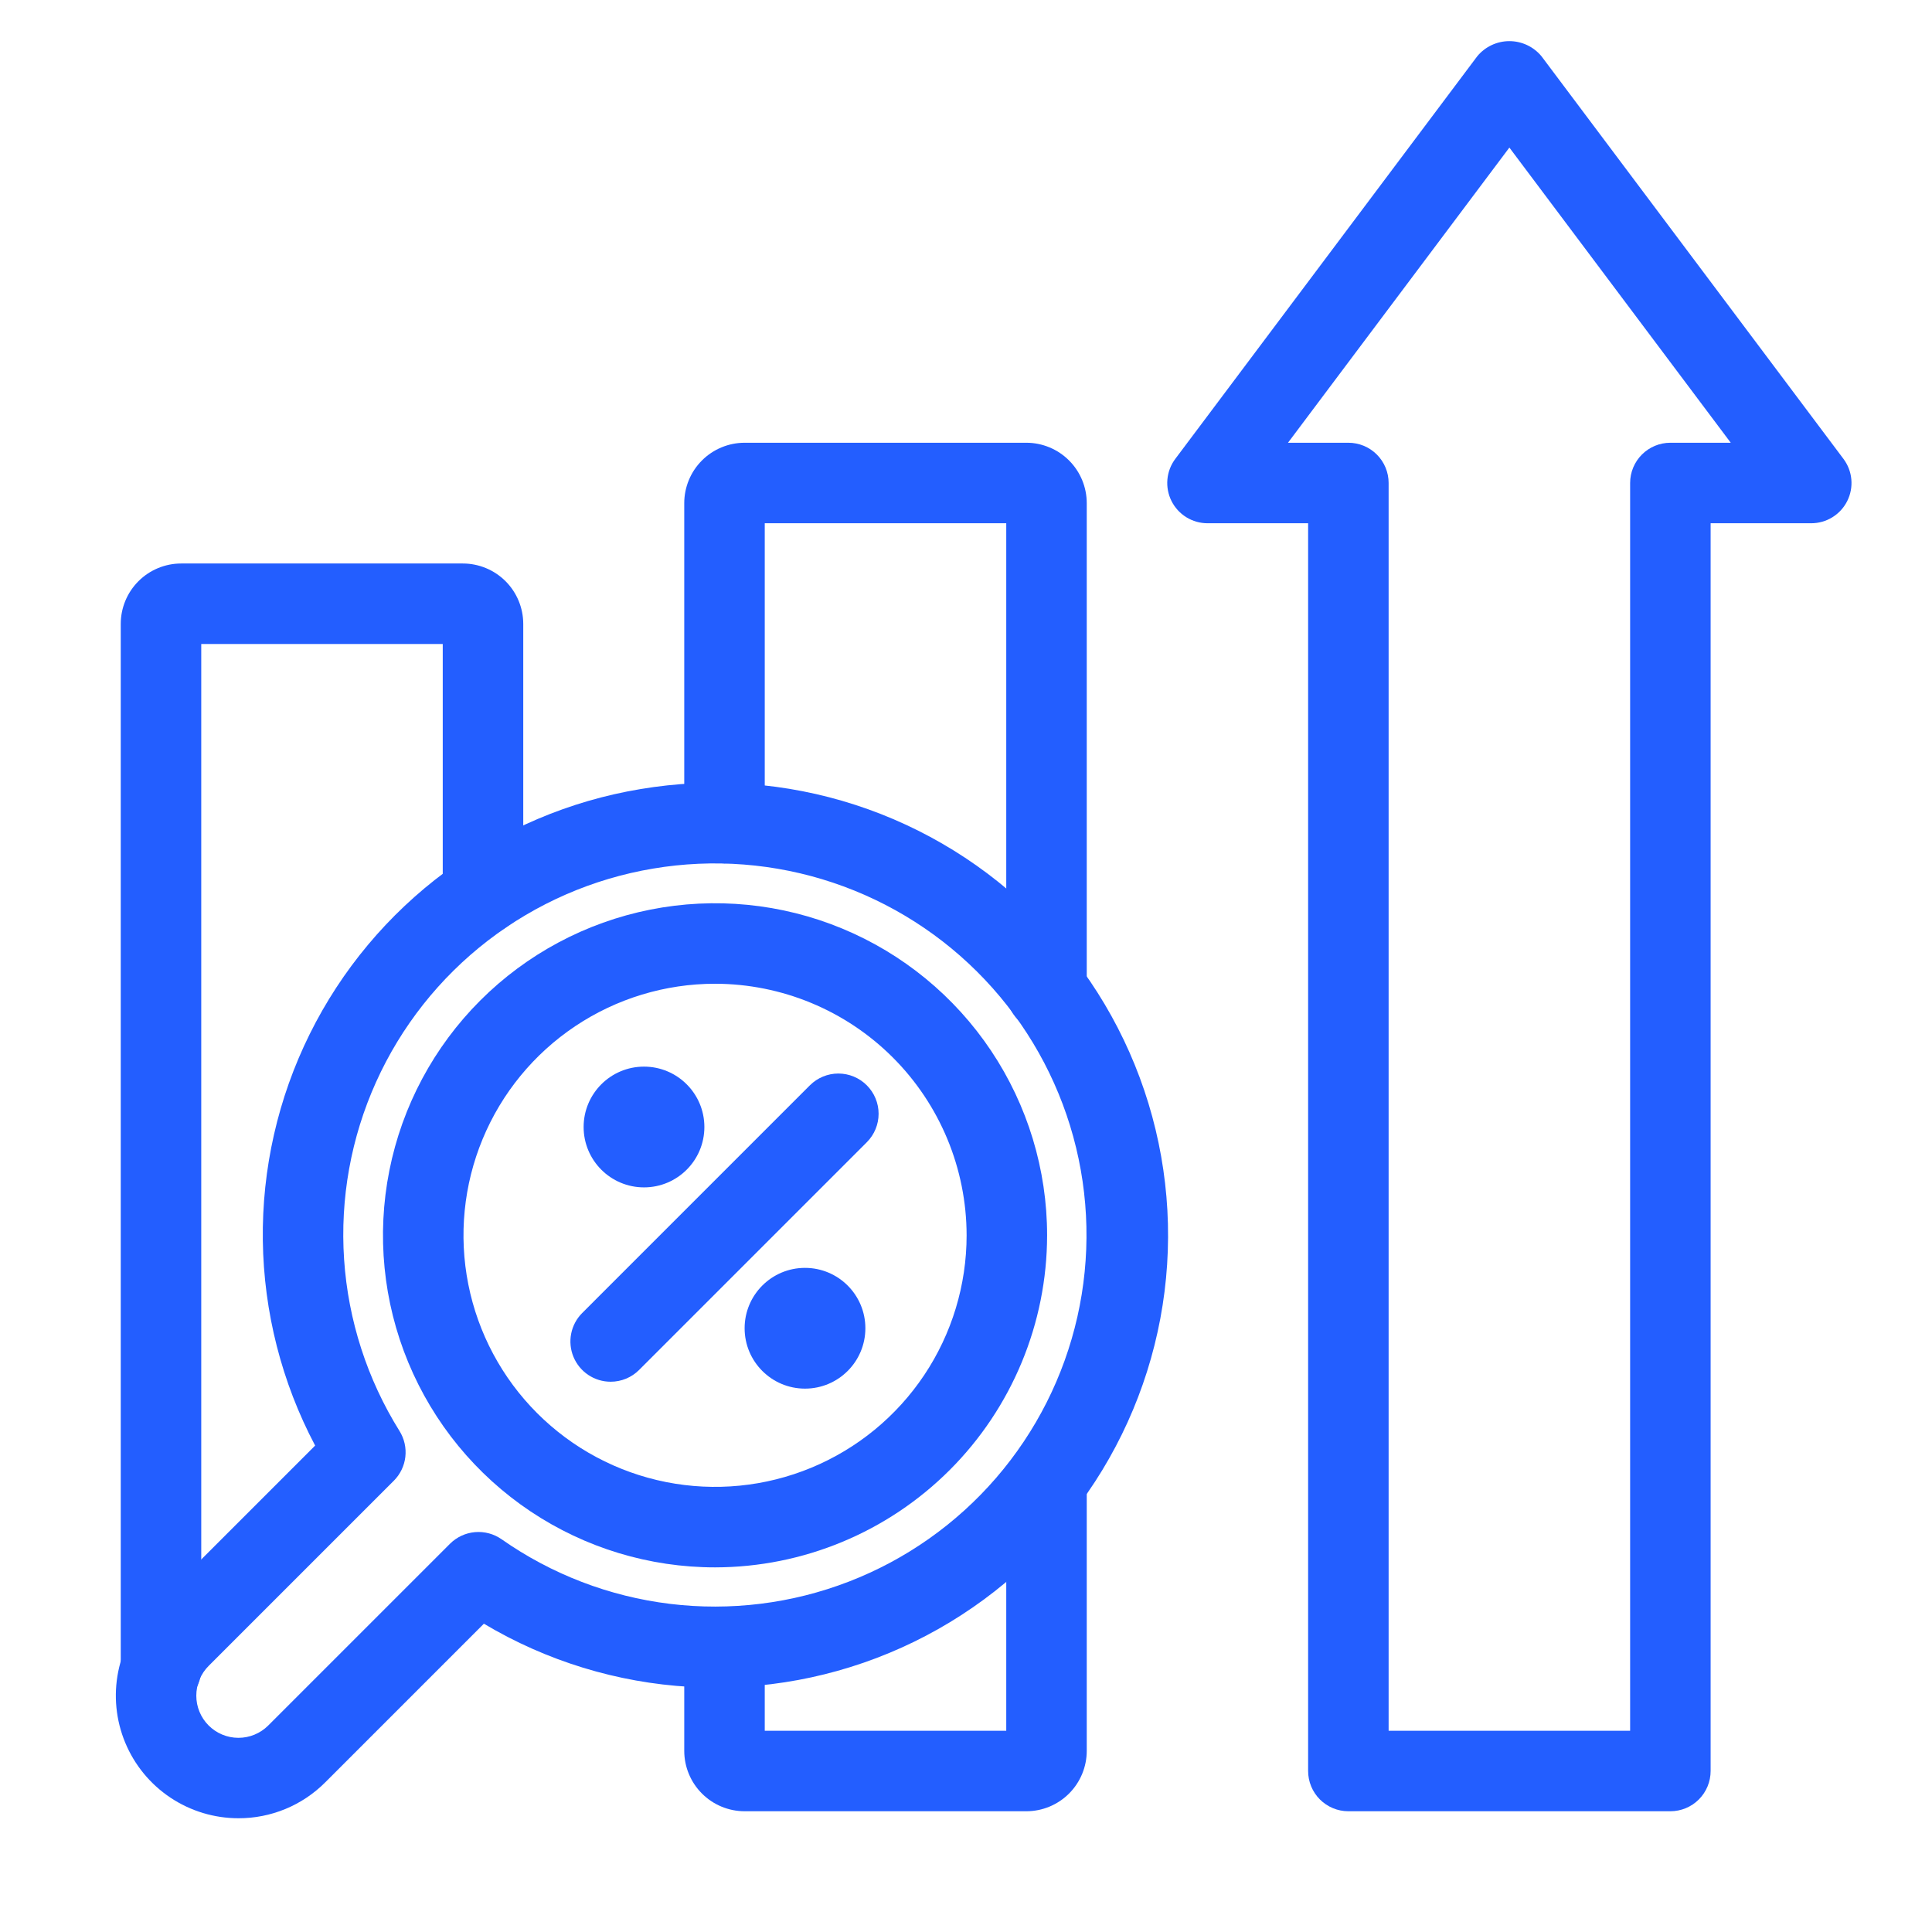 <svg width="500" height="500" viewBox="0 0 500 500" fill="none" xmlns="http://www.w3.org/2000/svg">
<path d="M270.833 266.978C268.071 266.978 265.421 265.881 263.468 263.927C261.514 261.974 260.417 259.324 260.417 256.561V135.417H197.917V213.023C197.917 215.786 196.819 218.435 194.866 220.389C192.912 222.342 190.263 223.44 187.5 223.44C184.737 223.44 182.088 222.342 180.134 220.389C178.181 218.435 177.083 215.786 177.083 213.023V130.208C177.088 126.066 178.735 122.094 181.665 119.165C184.594 116.236 188.566 114.588 192.708 114.583H265.625C269.768 114.588 273.739 116.236 276.668 119.165C279.598 122.094 281.245 126.066 281.25 130.208V256.561C281.25 259.324 280.152 261.974 278.199 263.927C276.245 265.881 273.596 266.978 270.833 266.978Z" fill="#235EFF"/>
<path d="M265.625 468.75H192.708C188.566 468.745 184.594 467.098 181.665 464.168C178.735 461.239 177.088 457.268 177.083 453.125V426.249C177.083 423.486 178.181 420.837 180.134 418.883C182.088 416.93 184.737 415.832 187.5 415.832C190.263 415.832 192.912 416.93 194.866 418.883C196.819 420.837 197.917 423.486 197.917 426.249V447.917H260.417V383.123C260.417 380.36 261.514 377.711 263.468 375.757C265.421 373.804 268.071 372.706 270.833 372.706C273.596 372.706 276.245 373.804 278.199 375.757C280.152 377.711 281.25 380.36 281.25 383.123V453.125C281.245 457.268 279.598 461.239 276.668 464.168C273.739 467.098 269.768 468.745 265.625 468.75Z" fill="#235EFF"/>
<path d="M41.667 442.292C38.904 442.292 36.255 441.194 34.301 439.241C32.347 437.287 31.25 434.638 31.25 431.875V161.458C31.255 157.316 32.902 153.344 35.831 150.415C38.761 147.486 42.732 145.838 46.875 145.833H119.792C123.934 145.838 127.906 147.486 130.835 150.415C133.764 153.344 135.412 157.316 135.417 161.458V231.461C135.417 234.223 134.319 236.873 132.366 238.826C130.412 240.78 127.763 241.877 125 241.877C122.237 241.877 119.588 240.78 117.634 238.826C115.681 236.873 114.583 234.223 114.583 231.461V166.667H52.083V431.875C52.083 434.638 50.986 437.287 49.032 439.241C47.079 441.194 44.429 442.292 41.667 442.292Z" fill="#235EFF"/>
<path d="M432.292 468.75H348.958C346.196 468.75 343.546 467.652 341.592 465.699C339.639 463.745 338.542 461.096 338.542 458.333V135.417H312.5C310.565 135.417 308.668 134.879 307.022 133.862C305.377 132.844 304.047 131.389 303.181 129.658C302.316 127.928 301.951 125.99 302.125 124.063C302.299 122.136 303.007 120.296 304.169 118.749L382.294 14.582C383.305 13.351 384.577 12.36 386.018 11.679C387.458 10.998 389.032 10.646 390.625 10.646C392.218 10.646 393.792 10.998 395.232 11.679C396.673 12.36 397.944 13.351 398.956 14.582L477.081 118.749C478.243 120.296 478.95 122.136 479.125 124.063C479.299 125.99 478.933 127.928 478.068 129.658C477.203 131.389 475.873 132.844 474.227 133.862C472.581 134.879 470.685 135.417 468.75 135.417H442.708V458.333C442.708 461.096 441.611 463.745 439.657 465.699C437.704 467.652 435.054 468.75 432.292 468.75ZM359.375 447.917H421.875V125C421.875 122.237 422.972 119.588 424.926 117.634C426.879 115.681 429.529 114.583 432.292 114.583H447.917L390.625 38.193L333.333 114.583H348.958C351.721 114.583 354.37 115.681 356.324 117.634C358.277 119.588 359.375 122.237 359.375 125V447.917Z" fill="#235EFF"/>
<path d="M61.732 470.561C55.454 470.565 49.316 468.706 44.094 465.22C38.873 461.734 34.803 456.778 32.399 450.978C29.995 445.178 29.366 438.796 30.591 432.638C31.817 426.481 34.841 420.825 39.281 416.387L81.558 374.115C72.903 357.745 68.262 339.552 68.018 321.037C67.774 302.521 71.934 284.213 80.154 267.62C88.375 251.028 100.421 236.626 115.3 225.603C130.178 214.58 147.464 207.25 165.731 204.219C184.325 201.081 203.401 202.48 221.338 208.297C239.275 214.115 255.541 224.179 268.753 237.633C281.965 251.087 291.732 267.533 297.223 285.573C302.714 303.612 303.767 322.711 300.291 341.245C296.816 359.778 288.916 377.198 277.262 392.023C265.609 406.847 250.547 418.638 233.358 426.391C216.169 434.145 197.362 437.632 178.536 436.556C159.71 435.48 141.423 429.873 125.229 420.212L84.137 461.304C81.196 464.246 77.702 466.578 73.858 468.166C70.013 469.755 65.892 470.569 61.732 470.561ZM169.037 224.787C153.463 227.391 138.772 233.794 126.264 243.431C113.756 253.067 103.816 265.638 97.326 280.032C90.835 294.426 87.994 310.198 89.053 325.952C90.112 341.706 95.04 356.956 103.399 370.351C104.641 372.347 105.17 374.705 104.902 377.041C104.633 379.376 103.581 381.552 101.919 383.214L54.011 431.117C52.996 432.128 52.191 433.329 51.64 434.651C51.09 435.973 50.805 437.391 50.803 438.823C50.797 441.716 51.941 444.492 53.983 446.541C56.025 448.59 58.797 449.744 61.689 449.749C64.582 449.755 67.358 448.611 69.407 446.569L116.46 399.521C118.197 397.79 120.488 396.725 122.931 396.514C125.374 396.303 127.814 396.959 129.822 398.366C142.749 407.427 157.707 413.166 173.377 415.077C189.046 416.987 204.945 415.011 219.671 409.323C234.396 403.635 247.494 394.409 257.81 382.46C268.126 370.511 275.342 356.207 278.82 340.809C282.299 325.411 281.934 309.394 277.757 294.171C273.58 278.948 265.719 264.987 254.87 253.521C244.02 242.055 230.514 233.436 215.545 228.424C200.576 223.413 184.603 222.164 169.037 224.787Z" fill="#235EFF"/>
<path d="M185.054 405.635C168.057 405.635 151.442 400.595 137.309 391.152C123.177 381.709 112.162 368.287 105.658 352.584C99.153 336.881 97.451 319.602 100.767 302.932C104.083 286.261 112.268 270.949 124.287 258.93C136.305 246.912 151.618 238.727 168.288 235.411C184.958 232.095 202.237 233.797 217.94 240.301C233.643 246.806 247.065 257.821 256.508 271.953C265.951 286.085 270.991 302.7 270.991 319.697C270.964 342.481 261.902 364.324 245.791 380.435C229.68 396.546 207.837 405.608 185.054 405.635ZM185.054 254.593C172.177 254.593 159.59 258.411 148.884 265.565C138.177 272.719 129.833 282.887 124.905 294.783C119.978 306.679 118.688 319.77 121.2 332.399C123.712 345.027 129.913 356.628 139.018 365.733C148.123 374.838 159.723 381.038 172.352 383.551C184.981 386.063 198.072 384.773 209.968 379.846C221.864 374.918 232.032 366.574 239.186 355.867C246.339 345.161 250.158 332.574 250.158 319.697C250.138 302.437 243.273 285.888 231.068 273.683C218.863 261.478 202.314 254.612 185.054 254.593Z" fill="#235EFF"/>
<path d="M158.035 357.59C155.975 357.589 153.962 356.978 152.249 355.834C150.537 354.689 149.202 353.062 148.414 351.159C147.625 349.256 147.419 347.162 147.821 345.142C148.223 343.121 149.214 341.265 150.671 339.809L209.6 280.879C211.553 278.926 214.203 277.829 216.965 277.829C219.727 277.829 222.377 278.926 224.33 280.879C226.283 282.833 227.381 285.482 227.381 288.244C227.381 291.007 226.283 293.656 224.33 295.609L165.401 354.538C164.434 355.507 163.286 356.276 162.022 356.799C160.758 357.323 159.403 357.592 158.035 357.59Z" fill="#235EFF"/>
<path d="M166.667 307.292C175.296 307.292 182.292 300.296 182.292 291.667C182.292 283.037 175.296 276.042 166.667 276.042C158.037 276.042 151.042 283.037 151.042 291.667C151.042 300.296 158.037 307.292 166.667 307.292Z" fill="#235EFF"/>
<path d="M208.333 359.375C216.963 359.375 223.958 352.379 223.958 343.75C223.958 335.121 216.963 328.125 208.333 328.125C199.704 328.125 192.708 335.121 192.708 343.75C192.708 352.379 199.704 359.375 208.333 359.375Z" fill="#235EFF"/>
</svg>
